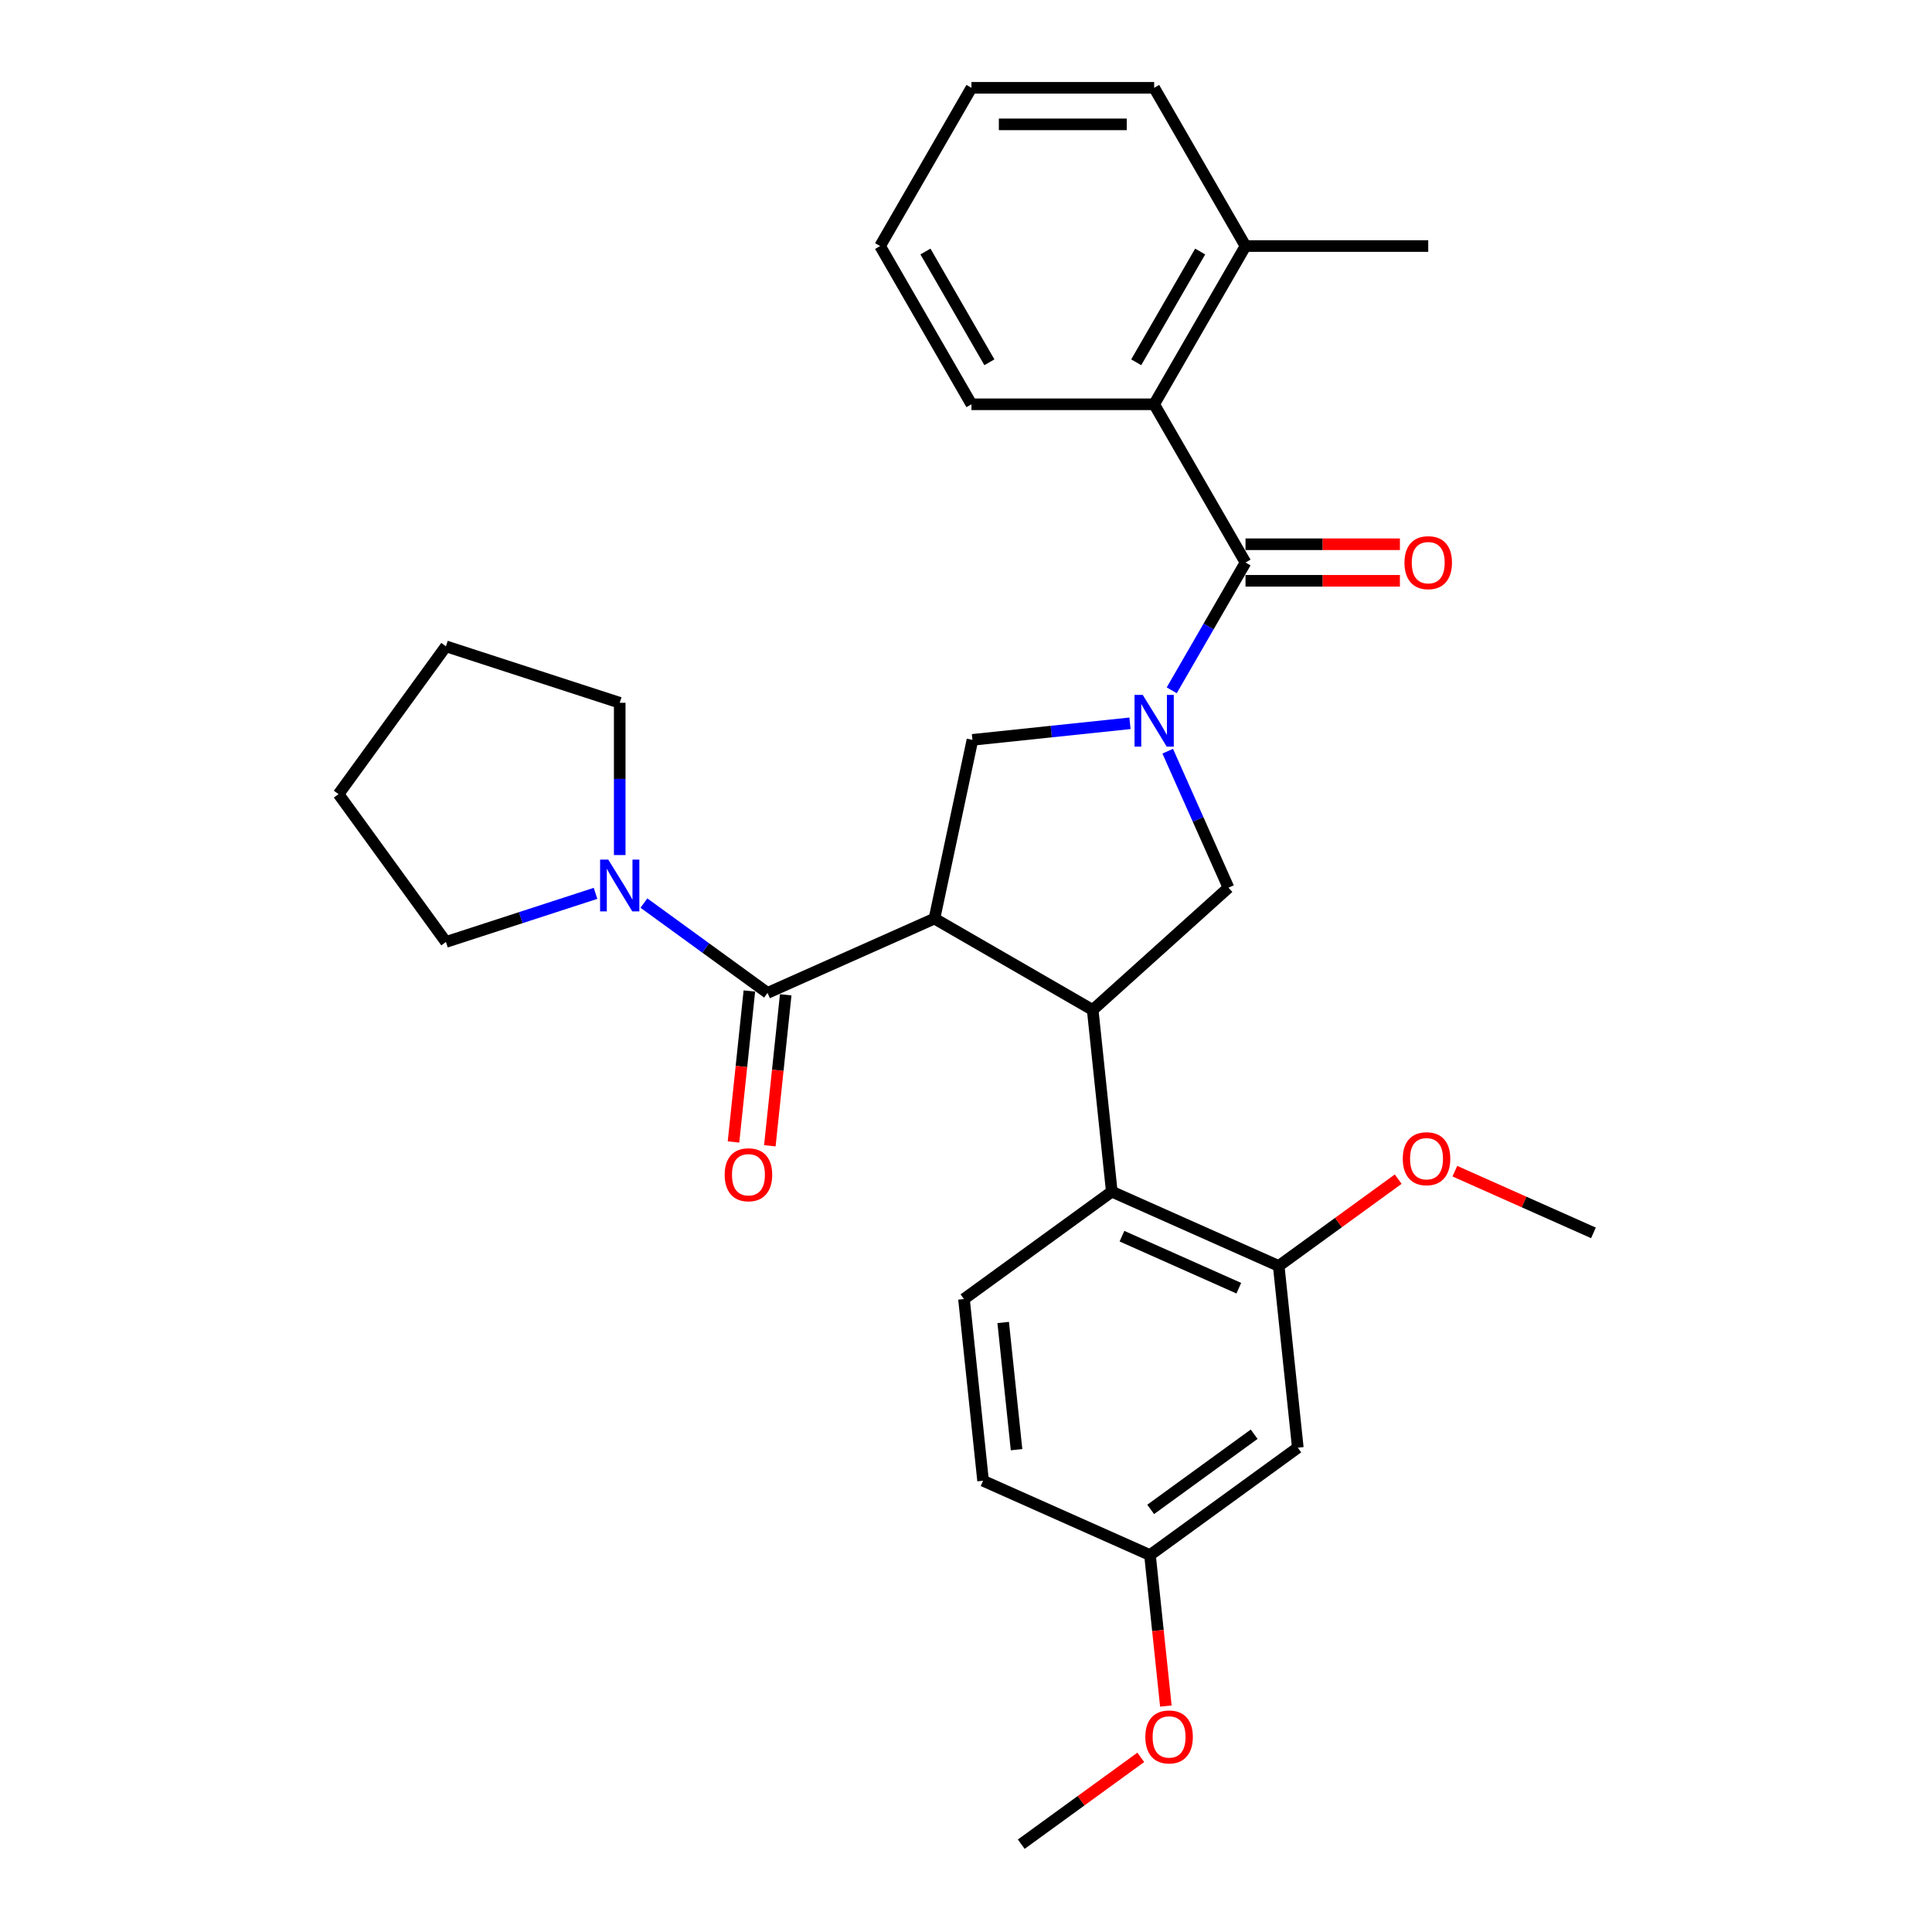 <?xml version='1.0' encoding='iso-8859-1'?>
<svg version='1.1' baseProfile='full'
              xmlns='http://www.w3.org/2000/svg'
                      xmlns:rdkit='http://www.rdkit.org/xml'
                      xmlns:xlink='http://www.w3.org/1999/xlink'
                  xml:space='preserve'
width='1000px' height='1000px' viewBox='0 0 1000 1000'>
<!-- END OF HEADER -->
<rect style='opacity:1.0;fill:#FFFFFF;stroke:none' width='1000' height='1000' x='0' y='0'> </rect>
<path class='bond-0' d='M 597.391,209.259 L 644.677,127.357' style='fill:none;fill-rule:evenodd;stroke:#000000;stroke-width:6px;stroke-linecap:butt;stroke-linejoin:miter;stroke-opacity:1' />
<path class='bond-0' d='M 588.104,187.516 L 621.204,130.185' style='fill:none;fill-rule:evenodd;stroke:#000000;stroke-width:6px;stroke-linecap:butt;stroke-linejoin:miter;stroke-opacity:1' />
<path class='bond-1' d='M 597.391,209.259 L 502.819,209.259' style='fill:none;fill-rule:evenodd;stroke:#000000;stroke-width:6px;stroke-linecap:butt;stroke-linejoin:miter;stroke-opacity:1' />
<path class='bond-2' d='M 597.391,209.259 L 644.677,291.161' style='fill:none;fill-rule:evenodd;stroke:#000000;stroke-width:6px;stroke-linecap:butt;stroke-linejoin:miter;stroke-opacity:1' />
<path class='bond-3' d='M 604.406,388.819 L 620.132,424.139' style='fill:none;fill-rule:evenodd;stroke:#0000FF;stroke-width:6px;stroke-linecap:butt;stroke-linejoin:miter;stroke-opacity:1' />
<path class='bond-3' d='M 620.132,424.139 L 635.857,459.459' style='fill:none;fill-rule:evenodd;stroke:#000000;stroke-width:6px;stroke-linecap:butt;stroke-linejoin:miter;stroke-opacity:1' />
<path class='bond-4' d='M 606.488,357.307 L 625.582,324.234' style='fill:none;fill-rule:evenodd;stroke:#0000FF;stroke-width:6px;stroke-linecap:butt;stroke-linejoin:miter;stroke-opacity:1' />
<path class='bond-4' d='M 625.582,324.234 L 644.677,291.161' style='fill:none;fill-rule:evenodd;stroke:#000000;stroke-width:6px;stroke-linecap:butt;stroke-linejoin:miter;stroke-opacity:1' />
<path class='bond-5' d='M 584.87,374.379 L 544.103,378.664' style='fill:none;fill-rule:evenodd;stroke:#0000FF;stroke-width:6px;stroke-linecap:butt;stroke-linejoin:miter;stroke-opacity:1' />
<path class='bond-5' d='M 544.103,378.664 L 503.337,382.948' style='fill:none;fill-rule:evenodd;stroke:#000000;stroke-width:6px;stroke-linecap:butt;stroke-linejoin:miter;stroke-opacity:1' />
<path class='bond-6' d='M 644.677,300.618 L 684.634,300.618' style='fill:none;fill-rule:evenodd;stroke:#000000;stroke-width:6px;stroke-linecap:butt;stroke-linejoin:miter;stroke-opacity:1' />
<path class='bond-6' d='M 684.634,300.618 L 724.591,300.618' style='fill:none;fill-rule:evenodd;stroke:#FF0000;stroke-width:6px;stroke-linecap:butt;stroke-linejoin:miter;stroke-opacity:1' />
<path class='bond-6' d='M 644.677,281.703 L 684.634,281.703' style='fill:none;fill-rule:evenodd;stroke:#000000;stroke-width:6px;stroke-linecap:butt;stroke-linejoin:miter;stroke-opacity:1' />
<path class='bond-6' d='M 684.634,281.703 L 724.591,281.703' style='fill:none;fill-rule:evenodd;stroke:#FF0000;stroke-width:6px;stroke-linecap:butt;stroke-linejoin:miter;stroke-opacity:1' />
<path class='bond-7' d='M 644.677,127.357 L 739.25,127.357' style='fill:none;fill-rule:evenodd;stroke:#000000;stroke-width:6px;stroke-linecap:butt;stroke-linejoin:miter;stroke-opacity:1' />
<path class='bond-8' d='M 644.677,127.357 L 597.391,45.455' style='fill:none;fill-rule:evenodd;stroke:#000000;stroke-width:6px;stroke-linecap:butt;stroke-linejoin:miter;stroke-opacity:1' />
<path class='bond-9' d='M 502.819,209.259 L 455.533,127.357' style='fill:none;fill-rule:evenodd;stroke:#000000;stroke-width:6px;stroke-linecap:butt;stroke-linejoin:miter;stroke-opacity:1' />
<path class='bond-9' d='M 512.106,187.516 L 479.006,130.185' style='fill:none;fill-rule:evenodd;stroke:#000000;stroke-width:6px;stroke-linecap:butt;stroke-linejoin:miter;stroke-opacity:1' />
<path class='bond-10' d='M 635.857,459.459 L 565.576,522.74' style='fill:none;fill-rule:evenodd;stroke:#000000;stroke-width:6px;stroke-linecap:butt;stroke-linejoin:miter;stroke-opacity:1' />
<path class='bond-11' d='M 503.337,382.948 L 483.674,475.454' style='fill:none;fill-rule:evenodd;stroke:#000000;stroke-width:6px;stroke-linecap:butt;stroke-linejoin:miter;stroke-opacity:1' />
<path class='bond-12' d='M 483.674,475.454 L 397.278,513.92' style='fill:none;fill-rule:evenodd;stroke:#000000;stroke-width:6px;stroke-linecap:butt;stroke-linejoin:miter;stroke-opacity:1' />
<path class='bond-13' d='M 483.674,475.454 L 565.576,522.74' style='fill:none;fill-rule:evenodd;stroke:#000000;stroke-width:6px;stroke-linecap:butt;stroke-linejoin:miter;stroke-opacity:1' />
<path class='bond-14' d='M 565.576,522.74 L 575.462,616.794' style='fill:none;fill-rule:evenodd;stroke:#000000;stroke-width:6px;stroke-linecap:butt;stroke-linejoin:miter;stroke-opacity:1' />
<path class='bond-15' d='M 320.767,363.759 L 230.824,334.535' style='fill:none;fill-rule:evenodd;stroke:#000000;stroke-width:6px;stroke-linecap:butt;stroke-linejoin:miter;stroke-opacity:1' />
<path class='bond-16' d='M 320.767,363.759 L 320.767,403.168' style='fill:none;fill-rule:evenodd;stroke:#000000;stroke-width:6px;stroke-linecap:butt;stroke-linejoin:miter;stroke-opacity:1' />
<path class='bond-16' d='M 320.767,403.168 L 320.767,442.576' style='fill:none;fill-rule:evenodd;stroke:#0000FF;stroke-width:6px;stroke-linecap:butt;stroke-linejoin:miter;stroke-opacity:1' />
<path class='bond-17' d='M 397.278,513.92 L 365.283,490.675' style='fill:none;fill-rule:evenodd;stroke:#000000;stroke-width:6px;stroke-linecap:butt;stroke-linejoin:miter;stroke-opacity:1' />
<path class='bond-17' d='M 365.283,490.675 L 333.289,467.429' style='fill:none;fill-rule:evenodd;stroke:#0000FF;stroke-width:6px;stroke-linecap:butt;stroke-linejoin:miter;stroke-opacity:1' />
<path class='bond-18' d='M 387.873,512.931 L 383.766,552.005' style='fill:none;fill-rule:evenodd;stroke:#000000;stroke-width:6px;stroke-linecap:butt;stroke-linejoin:miter;stroke-opacity:1' />
<path class='bond-18' d='M 383.766,552.005 L 379.659,591.079' style='fill:none;fill-rule:evenodd;stroke:#FF0000;stroke-width:6px;stroke-linecap:butt;stroke-linejoin:miter;stroke-opacity:1' />
<path class='bond-18' d='M 406.683,514.909 L 402.577,553.982' style='fill:none;fill-rule:evenodd;stroke:#000000;stroke-width:6px;stroke-linecap:butt;stroke-linejoin:miter;stroke-opacity:1' />
<path class='bond-18' d='M 402.577,553.982 L 398.47,593.056' style='fill:none;fill-rule:evenodd;stroke:#FF0000;stroke-width:6px;stroke-linecap:butt;stroke-linejoin:miter;stroke-opacity:1' />
<path class='bond-19' d='M 308.246,462.4 L 269.535,474.978' style='fill:none;fill-rule:evenodd;stroke:#0000FF;stroke-width:6px;stroke-linecap:butt;stroke-linejoin:miter;stroke-opacity:1' />
<path class='bond-19' d='M 269.535,474.978 L 230.824,487.556' style='fill:none;fill-rule:evenodd;stroke:#000000;stroke-width:6px;stroke-linecap:butt;stroke-linejoin:miter;stroke-opacity:1' />
<path class='bond-20' d='M 230.824,487.556 L 175.235,411.046' style='fill:none;fill-rule:evenodd;stroke:#000000;stroke-width:6px;stroke-linecap:butt;stroke-linejoin:miter;stroke-opacity:1' />
<path class='bond-21' d='M 671.743,749.315 L 595.233,804.903' style='fill:none;fill-rule:evenodd;stroke:#000000;stroke-width:6px;stroke-linecap:butt;stroke-linejoin:miter;stroke-opacity:1' />
<path class='bond-21' d='M 649.149,742.351 L 595.592,781.263' style='fill:none;fill-rule:evenodd;stroke:#000000;stroke-width:6px;stroke-linecap:butt;stroke-linejoin:miter;stroke-opacity:1' />
<path class='bond-22' d='M 671.743,749.315 L 661.858,655.26' style='fill:none;fill-rule:evenodd;stroke:#000000;stroke-width:6px;stroke-linecap:butt;stroke-linejoin:miter;stroke-opacity:1' />
<path class='bond-23' d='M 661.858,655.26 L 575.462,616.794' style='fill:none;fill-rule:evenodd;stroke:#000000;stroke-width:6px;stroke-linecap:butt;stroke-linejoin:miter;stroke-opacity:1' />
<path class='bond-23' d='M 641.205,666.77 L 580.728,639.844' style='fill:none;fill-rule:evenodd;stroke:#000000;stroke-width:6px;stroke-linecap:butt;stroke-linejoin:miter;stroke-opacity:1' />
<path class='bond-24' d='M 661.858,655.26 L 692.784,632.791' style='fill:none;fill-rule:evenodd;stroke:#000000;stroke-width:6px;stroke-linecap:butt;stroke-linejoin:miter;stroke-opacity:1' />
<path class='bond-24' d='M 692.784,632.791 L 723.71,610.322' style='fill:none;fill-rule:evenodd;stroke:#FF0000;stroke-width:6px;stroke-linecap:butt;stroke-linejoin:miter;stroke-opacity:1' />
<path class='bond-25' d='M 575.462,616.794 L 498.951,672.383' style='fill:none;fill-rule:evenodd;stroke:#000000;stroke-width:6px;stroke-linecap:butt;stroke-linejoin:miter;stroke-opacity:1' />
<path class='bond-26' d='M 498.951,672.383 L 508.837,766.437' style='fill:none;fill-rule:evenodd;stroke:#000000;stroke-width:6px;stroke-linecap:butt;stroke-linejoin:miter;stroke-opacity:1' />
<path class='bond-26' d='M 519.245,684.514 L 526.165,750.352' style='fill:none;fill-rule:evenodd;stroke:#000000;stroke-width:6px;stroke-linecap:butt;stroke-linejoin:miter;stroke-opacity:1' />
<path class='bond-27' d='M 595.233,804.903 L 508.837,766.437' style='fill:none;fill-rule:evenodd;stroke:#000000;stroke-width:6px;stroke-linecap:butt;stroke-linejoin:miter;stroke-opacity:1' />
<path class='bond-28' d='M 595.233,804.903 L 599.339,843.977' style='fill:none;fill-rule:evenodd;stroke:#000000;stroke-width:6px;stroke-linecap:butt;stroke-linejoin:miter;stroke-opacity:1' />
<path class='bond-28' d='M 599.339,843.977 L 603.446,883.05' style='fill:none;fill-rule:evenodd;stroke:#FF0000;stroke-width:6px;stroke-linecap:butt;stroke-linejoin:miter;stroke-opacity:1' />
<path class='bond-29' d='M 753.027,606.199 L 788.896,622.168' style='fill:none;fill-rule:evenodd;stroke:#FF0000;stroke-width:6px;stroke-linecap:butt;stroke-linejoin:miter;stroke-opacity:1' />
<path class='bond-29' d='M 788.896,622.168 L 824.765,638.138' style='fill:none;fill-rule:evenodd;stroke:#000000;stroke-width:6px;stroke-linecap:butt;stroke-linejoin:miter;stroke-opacity:1' />
<path class='bond-30' d='M 590.459,909.607 L 559.533,932.076' style='fill:none;fill-rule:evenodd;stroke:#FF0000;stroke-width:6px;stroke-linecap:butt;stroke-linejoin:miter;stroke-opacity:1' />
<path class='bond-30' d='M 559.533,932.076 L 528.608,954.545' style='fill:none;fill-rule:evenodd;stroke:#000000;stroke-width:6px;stroke-linecap:butt;stroke-linejoin:miter;stroke-opacity:1' />
<path class='bond-31' d='M 230.824,334.535 L 175.235,411.046' style='fill:none;fill-rule:evenodd;stroke:#000000;stroke-width:6px;stroke-linecap:butt;stroke-linejoin:miter;stroke-opacity:1' />
<path class='bond-32' d='M 597.391,45.455 L 502.819,45.455' style='fill:none;fill-rule:evenodd;stroke:#000000;stroke-width:6px;stroke-linecap:butt;stroke-linejoin:miter;stroke-opacity:1' />
<path class='bond-32' d='M 583.205,64.369 L 517.005,64.369' style='fill:none;fill-rule:evenodd;stroke:#000000;stroke-width:6px;stroke-linecap:butt;stroke-linejoin:miter;stroke-opacity:1' />
<path class='bond-33' d='M 455.533,127.357 L 502.819,45.455' style='fill:none;fill-rule:evenodd;stroke:#000000;stroke-width:6px;stroke-linecap:butt;stroke-linejoin:miter;stroke-opacity:1' />
<path  class='atom-1' d='M 591.471 359.671
L 600.247 373.857
Q 601.117 375.257, 602.517 377.791
Q 603.917 380.326, 603.992 380.477
L 603.992 359.671
L 607.548 359.671
L 607.548 386.454
L 603.879 386.454
L 594.459 370.944
Q 593.362 369.129, 592.19 367.048
Q 591.055 364.967, 590.714 364.324
L 590.714 386.454
L 587.234 386.454
L 587.234 359.671
L 591.471 359.671
' fill='#0000FF'/>
<path  class='atom-3' d='M 726.955 291.236
Q 726.955 284.805, 730.133 281.212
Q 733.31 277.618, 739.25 277.618
Q 745.189 277.618, 748.366 281.212
Q 751.544 284.805, 751.544 291.236
Q 751.544 297.743, 748.329 301.45
Q 745.113 305.12, 739.25 305.12
Q 733.348 305.12, 730.133 301.45
Q 726.955 297.781, 726.955 291.236
M 739.25 302.093
Q 743.335 302.093, 745.529 299.37
Q 747.761 296.608, 747.761 291.236
Q 747.761 285.978, 745.529 283.33
Q 743.335 280.644, 739.25 280.644
Q 735.164 280.644, 732.932 283.292
Q 730.738 285.94, 730.738 291.236
Q 730.738 296.646, 732.932 299.37
Q 735.164 302.093, 739.25 302.093
' fill='#FF0000'/>
<path  class='atom-12' d='M 314.847 444.94
L 323.623 459.126
Q 324.493 460.526, 325.893 463.06
Q 327.293 465.595, 327.368 465.746
L 327.368 444.94
L 330.924 444.94
L 330.924 471.723
L 327.255 471.723
L 317.836 456.213
Q 316.739 454.398, 315.566 452.317
Q 314.431 450.236, 314.091 449.593
L 314.091 471.723
L 310.61 471.723
L 310.61 444.94
L 314.847 444.94
' fill='#0000FF'/>
<path  class='atom-13' d='M 375.098 608.05
Q 375.098 601.619, 378.276 598.025
Q 381.453 594.432, 387.392 594.432
Q 393.332 594.432, 396.509 598.025
Q 399.687 601.619, 399.687 608.05
Q 399.687 614.557, 396.471 618.264
Q 393.256 621.933, 387.392 621.933
Q 381.491 621.933, 378.276 618.264
Q 375.098 614.594, 375.098 608.05
M 387.392 618.907
Q 391.478 618.907, 393.672 616.183
Q 395.904 613.422, 395.904 608.05
Q 395.904 602.792, 393.672 600.144
Q 391.478 597.458, 387.392 597.458
Q 383.307 597.458, 381.075 600.106
Q 378.881 602.754, 378.881 608.05
Q 378.881 613.459, 381.075 616.183
Q 383.307 618.907, 387.392 618.907
' fill='#FF0000'/>
<path  class='atom-21' d='M 726.074 599.748
Q 726.074 593.317, 729.252 589.723
Q 732.429 586.129, 738.368 586.129
Q 744.308 586.129, 747.485 589.723
Q 750.663 593.317, 750.663 599.748
Q 750.663 606.254, 747.447 609.962
Q 744.232 613.631, 738.368 613.631
Q 732.467 613.631, 729.252 609.962
Q 726.074 606.292, 726.074 599.748
M 738.368 610.605
Q 742.454 610.605, 744.648 607.881
Q 746.88 605.12, 746.88 599.748
Q 746.88 594.49, 744.648 591.842
Q 742.454 589.156, 738.368 589.156
Q 734.283 589.156, 732.051 591.804
Q 729.857 594.452, 729.857 599.748
Q 729.857 605.157, 732.051 607.881
Q 734.283 610.605, 738.368 610.605
' fill='#FF0000'/>
<path  class='atom-22' d='M 592.824 899.033
Q 592.824 892.602, 596.001 889.008
Q 599.179 885.414, 605.118 885.414
Q 611.057 885.414, 614.235 889.008
Q 617.413 892.602, 617.413 899.033
Q 617.413 905.539, 614.197 909.247
Q 610.982 912.916, 605.118 912.916
Q 599.217 912.916, 596.001 909.247
Q 592.824 905.577, 592.824 899.033
M 605.118 909.89
Q 609.204 909.89, 611.398 907.166
Q 613.63 904.405, 613.63 899.033
Q 613.63 893.775, 611.398 891.127
Q 609.204 888.441, 605.118 888.441
Q 601.033 888.441, 598.801 891.089
Q 596.607 893.737, 596.607 899.033
Q 596.607 904.442, 598.801 907.166
Q 601.033 909.89, 605.118 909.89
' fill='#FF0000'/>
</svg>
